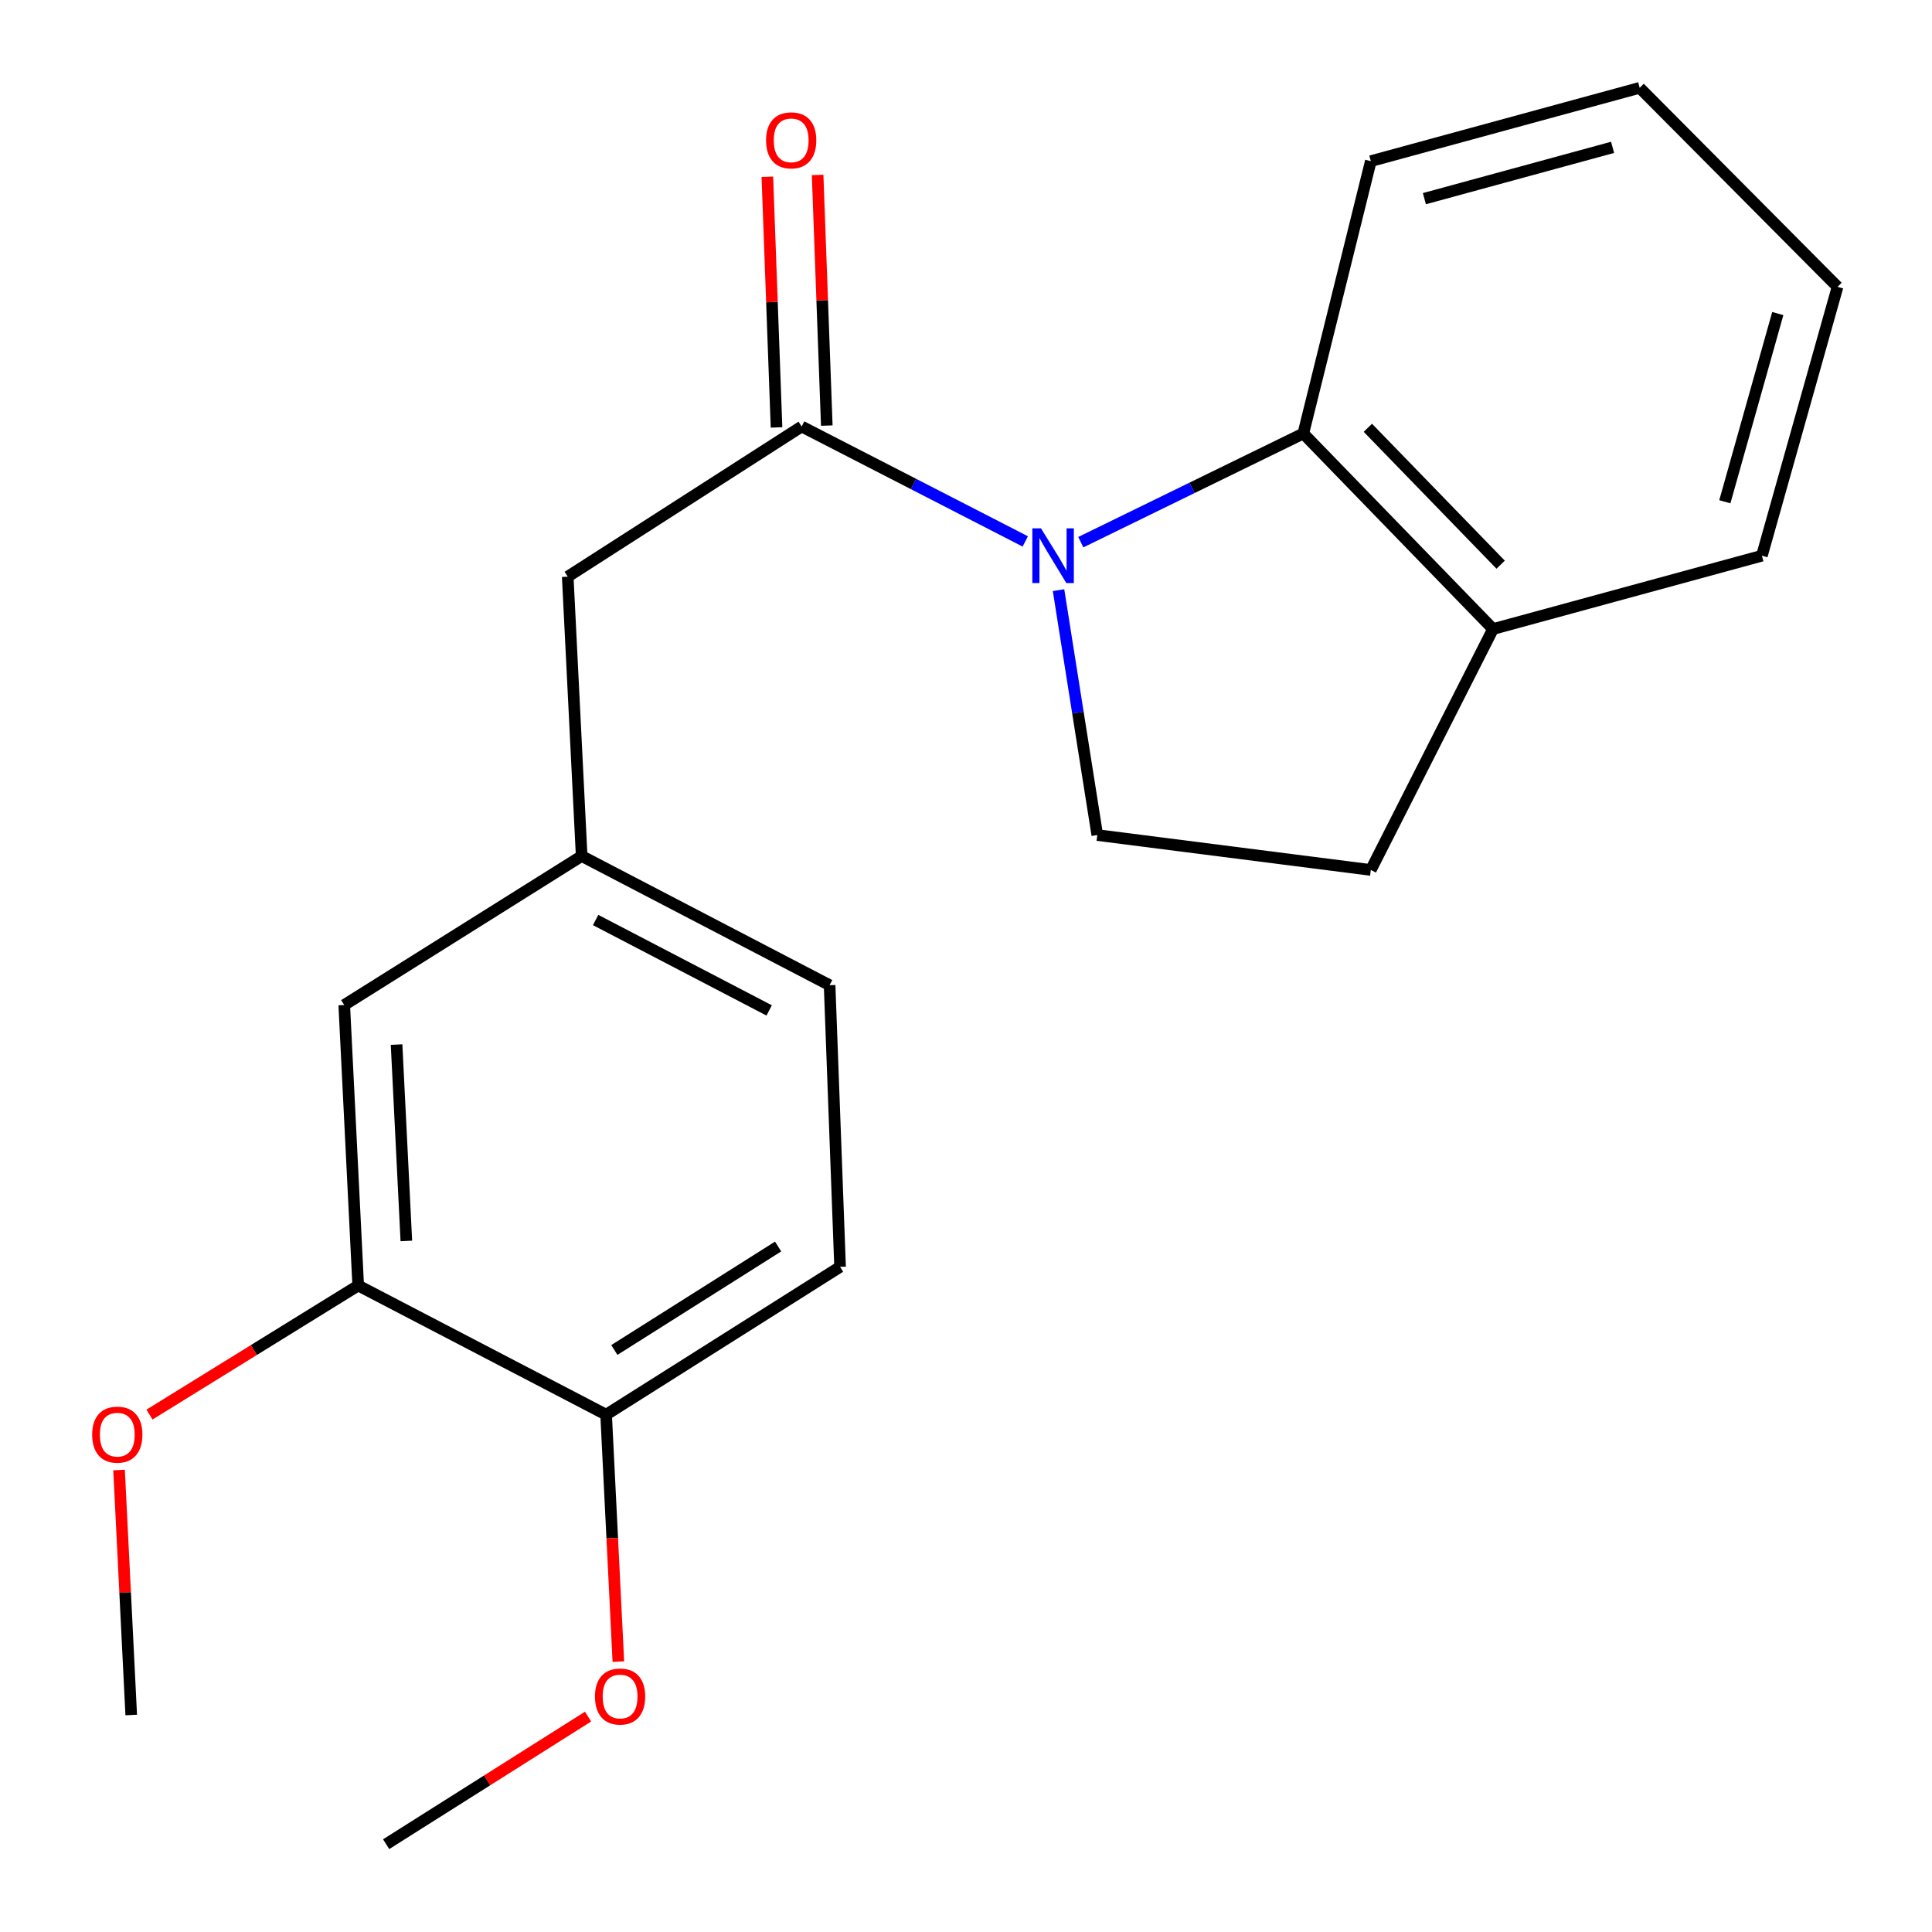 <?xml version='1.0' encoding='iso-8859-1'?>
<svg version='1.1' baseProfile='full'
              xmlns='http://www.w3.org/2000/svg'
                      xmlns:rdkit='http://www.rdkit.org/xml'
                      xmlns:xlink='http://www.w3.org/1999/xlink'
                  xml:space='preserve'
width='1000px' height='1000px' viewBox='0 0 1000 1000'>
<!-- END OF HEADER -->
<rect style='opacity:1.0;fill:#FFFFFF;stroke:none' width='1000' height='1000' x='0' y='0'> </rect>
<path class='bond-0' d='M 530.677,280.24 L 472.807,250.501' style='fill:none;fill-rule:evenodd;stroke:#0000FF;stroke-width:6px;stroke-linecap:butt;stroke-linejoin:miter;stroke-opacity:1' />
<path class='bond-0' d='M 472.807,250.501 L 414.936,220.761' style='fill:none;fill-rule:evenodd;stroke:#000000;stroke-width:6px;stroke-linecap:butt;stroke-linejoin:miter;stroke-opacity:1' />
<path class='bond-1' d='M 559.419,280.633 L 617.005,252.505' style='fill:none;fill-rule:evenodd;stroke:#0000FF;stroke-width:6px;stroke-linecap:butt;stroke-linejoin:miter;stroke-opacity:1' />
<path class='bond-1' d='M 617.005,252.505 L 674.592,224.377' style='fill:none;fill-rule:evenodd;stroke:#000000;stroke-width:6px;stroke-linecap:butt;stroke-linejoin:miter;stroke-opacity:1' />
<path class='bond-2' d='M 547.895,305.458 L 557.925,368.842' style='fill:none;fill-rule:evenodd;stroke:#0000FF;stroke-width:6px;stroke-linecap:butt;stroke-linejoin:miter;stroke-opacity:1' />
<path class='bond-2' d='M 557.925,368.842 L 567.956,432.226' style='fill:none;fill-rule:evenodd;stroke:#000000;stroke-width:6px;stroke-linecap:butt;stroke-linejoin:miter;stroke-opacity:1' />
<path class='bond-3' d='M 414.936,220.761 L 293.852,298.486' style='fill:none;fill-rule:evenodd;stroke:#000000;stroke-width:6px;stroke-linecap:butt;stroke-linejoin:miter;stroke-opacity:1' />
<path class='bond-6' d='M 427.944,220.285 L 425.571,155.418' style='fill:none;fill-rule:evenodd;stroke:#000000;stroke-width:6px;stroke-linecap:butt;stroke-linejoin:miter;stroke-opacity:1' />
<path class='bond-6' d='M 425.571,155.418 L 423.197,90.55' style='fill:none;fill-rule:evenodd;stroke:#FF0000;stroke-width:6px;stroke-linecap:butt;stroke-linejoin:miter;stroke-opacity:1' />
<path class='bond-6' d='M 401.928,221.237 L 399.554,156.37' style='fill:none;fill-rule:evenodd;stroke:#000000;stroke-width:6px;stroke-linecap:butt;stroke-linejoin:miter;stroke-opacity:1' />
<path class='bond-6' d='M 399.554,156.37 L 397.18,91.502' style='fill:none;fill-rule:evenodd;stroke:#FF0000;stroke-width:6px;stroke-linecap:butt;stroke-linejoin:miter;stroke-opacity:1' />
<path class='bond-5' d='M 674.592,224.377 L 772.782,325.59' style='fill:none;fill-rule:evenodd;stroke:#000000;stroke-width:6px;stroke-linecap:butt;stroke-linejoin:miter;stroke-opacity:1' />
<path class='bond-5' d='M 708.006,221.432 L 776.739,292.281' style='fill:none;fill-rule:evenodd;stroke:#000000;stroke-width:6px;stroke-linecap:butt;stroke-linejoin:miter;stroke-opacity:1' />
<path class='bond-15' d='M 674.592,224.377 L 709.535,83.406' style='fill:none;fill-rule:evenodd;stroke:#000000;stroke-width:6px;stroke-linecap:butt;stroke-linejoin:miter;stroke-opacity:1' />
<path class='bond-10' d='M 567.956,432.226 L 709.535,450.29' style='fill:none;fill-rule:evenodd;stroke:#000000;stroke-width:6px;stroke-linecap:butt;stroke-linejoin:miter;stroke-opacity:1' />
<path class='bond-9' d='M 293.852,298.486 L 301.069,443.073' style='fill:none;fill-rule:evenodd;stroke:#000000;stroke-width:6px;stroke-linecap:butt;stroke-linejoin:miter;stroke-opacity:1' />
<path class='bond-4' d='M 185.407,665.385 L 178.176,520.19' style='fill:none;fill-rule:evenodd;stroke:#000000;stroke-width:6px;stroke-linecap:butt;stroke-linejoin:miter;stroke-opacity:1' />
<path class='bond-4' d='M 210.324,642.311 L 205.262,540.675' style='fill:none;fill-rule:evenodd;stroke:#000000;stroke-width:6px;stroke-linecap:butt;stroke-linejoin:miter;stroke-opacity:1' />
<path class='bond-13' d='M 185.407,665.385 L 131.39,698.784' style='fill:none;fill-rule:evenodd;stroke:#000000;stroke-width:6px;stroke-linecap:butt;stroke-linejoin:miter;stroke-opacity:1' />
<path class='bond-13' d='M 131.39,698.784 L 77.372,732.184' style='fill:none;fill-rule:evenodd;stroke:#FF0000;stroke-width:6px;stroke-linecap:butt;stroke-linejoin:miter;stroke-opacity:1' />
<path class='bond-23' d='M 185.407,665.385 L 313.724,732.234' style='fill:none;fill-rule:evenodd;stroke:#000000;stroke-width:6px;stroke-linecap:butt;stroke-linejoin:miter;stroke-opacity:1' />
<path class='bond-16' d='M 772.782,325.59 L 911.96,287.639' style='fill:none;fill-rule:evenodd;stroke:#000000;stroke-width:6px;stroke-linecap:butt;stroke-linejoin:miter;stroke-opacity:1' />
<path class='bond-21' d='M 772.782,325.59 L 709.535,450.29' style='fill:none;fill-rule:evenodd;stroke:#000000;stroke-width:6px;stroke-linecap:butt;stroke-linejoin:miter;stroke-opacity:1' />
<path class='bond-7' d='M 313.724,732.234 L 434.823,655.724' style='fill:none;fill-rule:evenodd;stroke:#000000;stroke-width:6px;stroke-linecap:butt;stroke-linejoin:miter;stroke-opacity:1' />
<path class='bond-7' d='M 317.984,698.748 L 402.753,645.191' style='fill:none;fill-rule:evenodd;stroke:#000000;stroke-width:6px;stroke-linecap:butt;stroke-linejoin:miter;stroke-opacity:1' />
<path class='bond-14' d='M 313.724,732.234 L 316.894,796.15' style='fill:none;fill-rule:evenodd;stroke:#000000;stroke-width:6px;stroke-linecap:butt;stroke-linejoin:miter;stroke-opacity:1' />
<path class='bond-14' d='M 316.894,796.15 L 320.064,860.066' style='fill:none;fill-rule:evenodd;stroke:#FF0000;stroke-width:6px;stroke-linecap:butt;stroke-linejoin:miter;stroke-opacity:1' />
<path class='bond-8' d='M 178.176,520.19 L 301.069,443.073' style='fill:none;fill-rule:evenodd;stroke:#000000;stroke-width:6px;stroke-linecap:butt;stroke-linejoin:miter;stroke-opacity:1' />
<path class='bond-12' d='M 301.069,443.073 L 429.399,509.936' style='fill:none;fill-rule:evenodd;stroke:#000000;stroke-width:6px;stroke-linecap:butt;stroke-linejoin:miter;stroke-opacity:1' />
<path class='bond-12' d='M 308.289,476.191 L 398.121,522.994' style='fill:none;fill-rule:evenodd;stroke:#000000;stroke-width:6px;stroke-linecap:butt;stroke-linejoin:miter;stroke-opacity:1' />
<path class='bond-11' d='M 434.823,655.724 L 429.399,509.936' style='fill:none;fill-rule:evenodd;stroke:#000000;stroke-width:6px;stroke-linecap:butt;stroke-linejoin:miter;stroke-opacity:1' />
<path class='bond-17' d='M 61.621,760.882 L 64.772,824.282' style='fill:none;fill-rule:evenodd;stroke:#FF0000;stroke-width:6px;stroke-linecap:butt;stroke-linejoin:miter;stroke-opacity:1' />
<path class='bond-17' d='M 64.772,824.282 L 67.924,887.683' style='fill:none;fill-rule:evenodd;stroke:#000000;stroke-width:6px;stroke-linecap:butt;stroke-linejoin:miter;stroke-opacity:1' />
<path class='bond-18' d='M 304.375,888.513 L 252.122,921.529' style='fill:none;fill-rule:evenodd;stroke:#FF0000;stroke-width:6px;stroke-linecap:butt;stroke-linejoin:miter;stroke-opacity:1' />
<path class='bond-18' d='M 252.122,921.529 L 199.87,954.545' style='fill:none;fill-rule:evenodd;stroke:#000000;stroke-width:6px;stroke-linecap:butt;stroke-linejoin:miter;stroke-opacity:1' />
<path class='bond-19' d='M 709.535,83.406 L 848.698,45.455' style='fill:none;fill-rule:evenodd;stroke:#000000;stroke-width:6px;stroke-linecap:butt;stroke-linejoin:miter;stroke-opacity:1' />
<path class='bond-19' d='M 737.259,102.829 L 834.673,76.263' style='fill:none;fill-rule:evenodd;stroke:#000000;stroke-width:6px;stroke-linecap:butt;stroke-linejoin:miter;stroke-opacity:1' />
<path class='bond-22' d='M 911.96,287.639 L 951.111,148.475' style='fill:none;fill-rule:evenodd;stroke:#000000;stroke-width:6px;stroke-linecap:butt;stroke-linejoin:miter;stroke-opacity:1' />
<path class='bond-22' d='M 892.772,259.714 L 920.178,162.299' style='fill:none;fill-rule:evenodd;stroke:#000000;stroke-width:6px;stroke-linecap:butt;stroke-linejoin:miter;stroke-opacity:1' />
<path class='bond-20' d='M 848.698,45.455 L 951.111,148.475' style='fill:none;fill-rule:evenodd;stroke:#000000;stroke-width:6px;stroke-linecap:butt;stroke-linejoin:miter;stroke-opacity:1' />
<path  class='atom-0' d='M 538.815 273.479
L 548.095 288.479
Q 549.015 289.959, 550.495 292.639
Q 551.975 295.319, 552.055 295.479
L 552.055 273.479
L 555.815 273.479
L 555.815 301.799
L 551.935 301.799
L 541.975 285.399
Q 540.815 283.479, 539.575 281.279
Q 538.375 279.079, 538.015 278.399
L 538.015 301.799
L 534.335 301.799
L 534.335 273.479
L 538.815 273.479
' fill='#0000FF'/>
<path  class='atom-7' d='M 396.513 72.638
Q 396.513 65.838, 399.873 62.038
Q 403.233 58.238, 409.513 58.238
Q 415.793 58.238, 419.153 62.038
Q 422.513 65.838, 422.513 72.638
Q 422.513 79.518, 419.113 83.438
Q 415.713 87.318, 409.513 87.318
Q 403.273 87.318, 399.873 83.438
Q 396.513 79.558, 396.513 72.638
M 409.513 84.118
Q 413.833 84.118, 416.153 81.238
Q 418.513 78.318, 418.513 72.638
Q 418.513 67.078, 416.153 64.278
Q 413.833 61.438, 409.513 61.438
Q 405.193 61.438, 402.833 64.238
Q 400.513 67.038, 400.513 72.638
Q 400.513 78.358, 402.833 81.238
Q 405.193 84.118, 409.513 84.118
' fill='#FF0000'/>
<path  class='atom-14' d='M 47.707 742.568
Q 47.707 735.768, 51.067 731.968
Q 54.427 728.168, 60.707 728.168
Q 66.987 728.168, 70.347 731.968
Q 73.707 735.768, 73.707 742.568
Q 73.707 749.448, 70.307 753.368
Q 66.907 757.248, 60.707 757.248
Q 54.467 757.248, 51.067 753.368
Q 47.707 749.488, 47.707 742.568
M 60.707 754.048
Q 65.027 754.048, 67.347 751.168
Q 69.707 748.248, 69.707 742.568
Q 69.707 737.008, 67.347 734.208
Q 65.027 731.368, 60.707 731.368
Q 56.387 731.368, 54.027 734.168
Q 51.707 736.968, 51.707 742.568
Q 51.707 748.288, 54.027 751.168
Q 56.387 754.048, 60.707 754.048
' fill='#FF0000'/>
<path  class='atom-15' d='M 307.955 878.116
Q 307.955 871.316, 311.315 867.516
Q 314.675 863.716, 320.955 863.716
Q 327.235 863.716, 330.595 867.516
Q 333.955 871.316, 333.955 878.116
Q 333.955 884.996, 330.555 888.916
Q 327.155 892.796, 320.955 892.796
Q 314.715 892.796, 311.315 888.916
Q 307.955 885.036, 307.955 878.116
M 320.955 889.596
Q 325.275 889.596, 327.595 886.716
Q 329.955 883.796, 329.955 878.116
Q 329.955 872.556, 327.595 869.756
Q 325.275 866.916, 320.955 866.916
Q 316.635 866.916, 314.275 869.716
Q 311.955 872.516, 311.955 878.116
Q 311.955 883.836, 314.275 886.716
Q 316.635 889.596, 320.955 889.596
' fill='#FF0000'/>
</svg>
